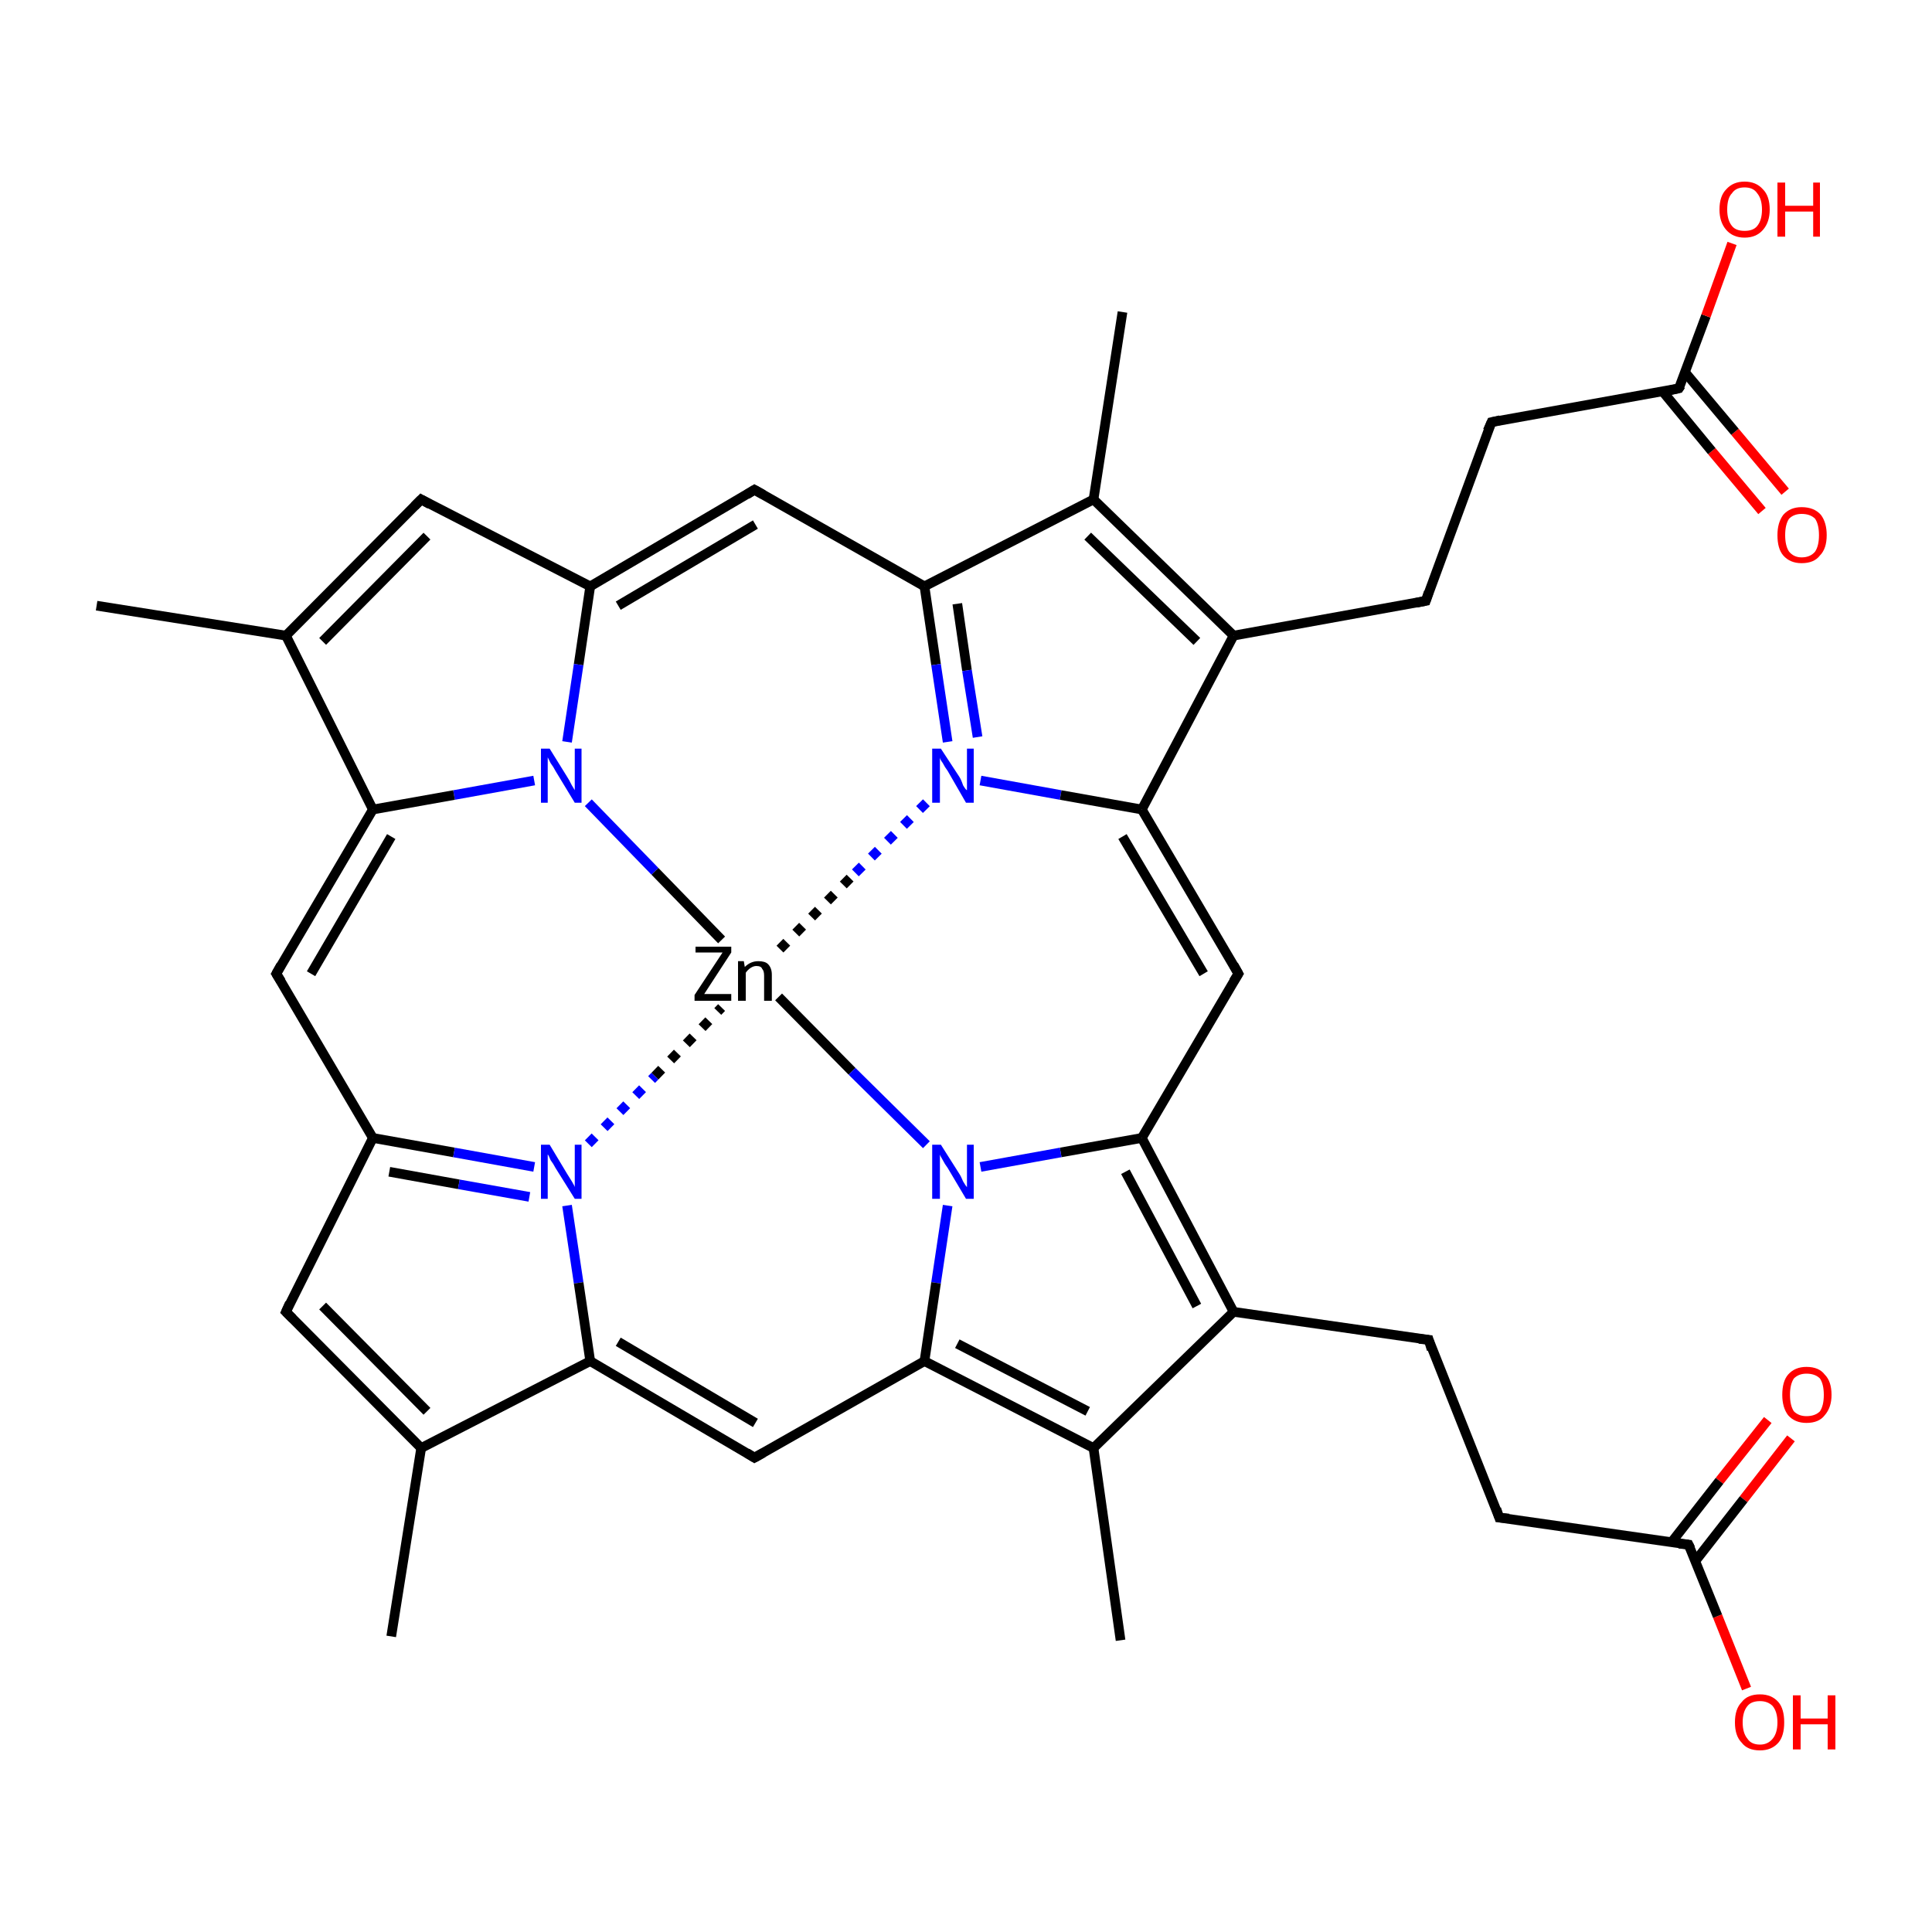 <?xml version='1.0' encoding='iso-8859-1'?>
<svg version='1.1' baseProfile='full'
              xmlns='http://www.w3.org/2000/svg'
                      xmlns:rdkit='http://www.rdkit.org/xml'
                      xmlns:xlink='http://www.w3.org/1999/xlink'
                  xml:space='preserve'
width='200px' height='200px' viewBox='0 0 200 200'>
<!-- END OF HEADER -->
<rect style='opacity:1.0;fill:#FFFFFF;stroke:none' width='200.0' height='200.0' x='0.0' y='0.0'> </rect>
<path class='bond-0 atom-22 atom-21' d='M 116.2,32.3 L 113.2,51.7' style='fill:none;fill-rule:evenodd;stroke:#000000;stroke-width:1.0px;stroke-linecap:butt;stroke-linejoin:miter;stroke-opacity:1' />
<path class='bond-1 atom-6 atom-8' d='M 43.6,51.7 L 61.1,60.7' style='fill:none;fill-rule:evenodd;stroke:#000000;stroke-width:1.0px;stroke-linecap:butt;stroke-linejoin:miter;stroke-opacity:1' />
<path class='bond-2 atom-6 atom-3' d='M 43.6,51.7 L 29.6,65.8' style='fill:none;fill-rule:evenodd;stroke:#000000;stroke-width:1.0px;stroke-linecap:butt;stroke-linejoin:miter;stroke-opacity:1' />
<path class='bond-2 atom-6 atom-3' d='M 44.2,55.5 L 33.4,66.4' style='fill:none;fill-rule:evenodd;stroke:#000000;stroke-width:1.0px;stroke-linecap:butt;stroke-linejoin:miter;stroke-opacity:1' />
<path class='bond-3 atom-9 atom-8' d='M 78.1,50.7 L 61.1,60.7' style='fill:none;fill-rule:evenodd;stroke:#000000;stroke-width:1.0px;stroke-linecap:butt;stroke-linejoin:miter;stroke-opacity:1' />
<path class='bond-3 atom-9 atom-8' d='M 78.2,54.3 L 64.0,62.7' style='fill:none;fill-rule:evenodd;stroke:#000000;stroke-width:1.0px;stroke-linecap:butt;stroke-linejoin:miter;stroke-opacity:1' />
<path class='bond-4 atom-9 atom-10' d='M 78.1,50.7 L 95.7,60.7' style='fill:none;fill-rule:evenodd;stroke:#000000;stroke-width:1.0px;stroke-linecap:butt;stroke-linejoin:miter;stroke-opacity:1' />
<path class='bond-5 atom-21 atom-10' d='M 113.2,51.7 L 95.7,60.7' style='fill:none;fill-rule:evenodd;stroke:#000000;stroke-width:1.0px;stroke-linecap:butt;stroke-linejoin:miter;stroke-opacity:1' />
<path class='bond-6 atom-21 atom-20' d='M 113.2,51.7 L 127.7,65.8' style='fill:none;fill-rule:evenodd;stroke:#000000;stroke-width:1.0px;stroke-linecap:butt;stroke-linejoin:miter;stroke-opacity:1' />
<path class='bond-6 atom-21 atom-20' d='M 112.6,55.5 L 123.9,66.4' style='fill:none;fill-rule:evenodd;stroke:#000000;stroke-width:1.0px;stroke-linecap:butt;stroke-linejoin:miter;stroke-opacity:1' />
<path class='bond-7 atom-8 atom-7' d='M 61.1,60.7 L 59.9,68.8' style='fill:none;fill-rule:evenodd;stroke:#000000;stroke-width:1.0px;stroke-linecap:butt;stroke-linejoin:miter;stroke-opacity:1' />
<path class='bond-7 atom-8 atom-7' d='M 59.9,68.8 L 58.7,76.8' style='fill:none;fill-rule:evenodd;stroke:#0000FF;stroke-width:1.0px;stroke-linecap:butt;stroke-linejoin:miter;stroke-opacity:1' />
<path class='bond-8 atom-10 atom-23' d='M 95.7,60.7 L 96.9,68.8' style='fill:none;fill-rule:evenodd;stroke:#000000;stroke-width:1.0px;stroke-linecap:butt;stroke-linejoin:miter;stroke-opacity:1' />
<path class='bond-8 atom-10 atom-23' d='M 96.9,68.8 L 98.1,76.8' style='fill:none;fill-rule:evenodd;stroke:#0000FF;stroke-width:1.0px;stroke-linecap:butt;stroke-linejoin:miter;stroke-opacity:1' />
<path class='bond-8 atom-10 atom-23' d='M 99.1,62.5 L 100.1,69.4' style='fill:none;fill-rule:evenodd;stroke:#000000;stroke-width:1.0px;stroke-linecap:butt;stroke-linejoin:miter;stroke-opacity:1' />
<path class='bond-8 atom-10 atom-23' d='M 100.1,69.4 L 101.2,76.3' style='fill:none;fill-rule:evenodd;stroke:#0000FF;stroke-width:1.0px;stroke-linecap:butt;stroke-linejoin:miter;stroke-opacity:1' />
<path class='bond-9 atom-5 atom-3' d='M 10.0,62.7 L 29.6,65.8' style='fill:none;fill-rule:evenodd;stroke:#000000;stroke-width:1.0px;stroke-linecap:butt;stroke-linejoin:miter;stroke-opacity:1' />
<path class='bond-10 atom-3 atom-2' d='M 29.6,65.8 L 38.6,83.8' style='fill:none;fill-rule:evenodd;stroke:#000000;stroke-width:1.0px;stroke-linecap:butt;stroke-linejoin:miter;stroke-opacity:1' />
<path class='bond-11 atom-20 atom-19' d='M 127.7,65.8 L 147.6,62.2' style='fill:none;fill-rule:evenodd;stroke:#000000;stroke-width:1.0px;stroke-linecap:butt;stroke-linejoin:miter;stroke-opacity:1' />
<path class='bond-12 atom-20 atom-11' d='M 127.7,65.8 L 118.2,83.8' style='fill:none;fill-rule:evenodd;stroke:#000000;stroke-width:1.0px;stroke-linecap:butt;stroke-linejoin:miter;stroke-opacity:1' />
<path class='bond-13 atom-19 atom-18' d='M 147.6,62.2 L 154.4,43.7' style='fill:none;fill-rule:evenodd;stroke:#000000;stroke-width:1.0px;stroke-linecap:butt;stroke-linejoin:miter;stroke-opacity:1' />
<path class='bond-14 atom-0 atom-16' d='M 182.4,52.9 L 177.2,46.7' style='fill:none;fill-rule:evenodd;stroke:#FF0000;stroke-width:1.0px;stroke-linecap:butt;stroke-linejoin:miter;stroke-opacity:1' />
<path class='bond-14 atom-0 atom-16' d='M 177.2,46.7 L 172.1,40.5' style='fill:none;fill-rule:evenodd;stroke:#000000;stroke-width:1.0px;stroke-linecap:butt;stroke-linejoin:miter;stroke-opacity:1' />
<path class='bond-14 atom-0 atom-16' d='M 184.8,50.9 L 179.6,44.7' style='fill:none;fill-rule:evenodd;stroke:#FF0000;stroke-width:1.0px;stroke-linecap:butt;stroke-linejoin:miter;stroke-opacity:1' />
<path class='bond-14 atom-0 atom-16' d='M 179.6,44.7 L 174.4,38.5' style='fill:none;fill-rule:evenodd;stroke:#000000;stroke-width:1.0px;stroke-linecap:butt;stroke-linejoin:miter;stroke-opacity:1' />
<path class='bond-15 atom-7 atom-2' d='M 55.3,80.8 L 47.0,82.3' style='fill:none;fill-rule:evenodd;stroke:#0000FF;stroke-width:1.0px;stroke-linecap:butt;stroke-linejoin:miter;stroke-opacity:1' />
<path class='bond-15 atom-7 atom-2' d='M 47.0,82.3 L 38.6,83.8' style='fill:none;fill-rule:evenodd;stroke:#000000;stroke-width:1.0px;stroke-linecap:butt;stroke-linejoin:miter;stroke-opacity:1' />
<path class='bond-16 atom-7 atom-38' d='M 60.9,83.1 L 67.8,90.2' style='fill:none;fill-rule:evenodd;stroke:#0000FF;stroke-width:1.0px;stroke-linecap:butt;stroke-linejoin:miter;stroke-opacity:1' />
<path class='bond-16 atom-7 atom-38' d='M 67.8,90.2 L 74.7,97.3' style='fill:none;fill-rule:evenodd;stroke:#000000;stroke-width:1.0px;stroke-linecap:butt;stroke-linejoin:miter;stroke-opacity:1' />
<path class='bond-17 atom-23 atom-11' d='M 101.5,80.8 L 109.8,82.3' style='fill:none;fill-rule:evenodd;stroke:#0000FF;stroke-width:1.0px;stroke-linecap:butt;stroke-linejoin:miter;stroke-opacity:1' />
<path class='bond-17 atom-23 atom-11' d='M 109.8,82.3 L 118.2,83.8' style='fill:none;fill-rule:evenodd;stroke:#000000;stroke-width:1.0px;stroke-linecap:butt;stroke-linejoin:miter;stroke-opacity:1' />
<path class='bond-18 atom-23 atom-38' d='M 95.9,83.1 L 88.0,90.9' style='fill:none;fill-rule:evenodd;stroke:#0000FF;stroke-width:1.0px;stroke-linecap:butt;stroke-linejoin:miter;stroke-opacity:1;stroke-dasharray:1,1.333' />
<path class='bond-18 atom-23 atom-38' d='M 88.0,90.9 L 80.2,98.8' style='fill:none;fill-rule:evenodd;stroke:#000000;stroke-width:1.0px;stroke-linecap:butt;stroke-linejoin:miter;stroke-opacity:1;stroke-dasharray:1,1.333' />
<path class='bond-19 atom-2 atom-1' d='M 38.6,83.8 L 28.6,100.8' style='fill:none;fill-rule:evenodd;stroke:#000000;stroke-width:1.0px;stroke-linecap:butt;stroke-linejoin:miter;stroke-opacity:1' />
<path class='bond-19 atom-2 atom-1' d='M 40.5,86.6 L 32.2,100.8' style='fill:none;fill-rule:evenodd;stroke:#000000;stroke-width:1.0px;stroke-linecap:butt;stroke-linejoin:miter;stroke-opacity:1' />
<path class='bond-20 atom-11 atom-13' d='M 118.2,83.8 L 128.2,100.8' style='fill:none;fill-rule:evenodd;stroke:#000000;stroke-width:1.0px;stroke-linecap:butt;stroke-linejoin:miter;stroke-opacity:1' />
<path class='bond-20 atom-11 atom-13' d='M 116.2,86.6 L 124.6,100.8' style='fill:none;fill-rule:evenodd;stroke:#000000;stroke-width:1.0px;stroke-linecap:butt;stroke-linejoin:miter;stroke-opacity:1' />
<path class='bond-21 atom-28 atom-27' d='M 185.4,148.9 L 180.5,155.2' style='fill:none;fill-rule:evenodd;stroke:#FF0000;stroke-width:1.0px;stroke-linecap:butt;stroke-linejoin:miter;stroke-opacity:1' />
<path class='bond-21 atom-28 atom-27' d='M 180.5,155.2 L 175.5,161.6' style='fill:none;fill-rule:evenodd;stroke:#000000;stroke-width:1.0px;stroke-linecap:butt;stroke-linejoin:miter;stroke-opacity:1' />
<path class='bond-21 atom-28 atom-27' d='M 183.0,147.0 L 178.0,153.3' style='fill:none;fill-rule:evenodd;stroke:#FF0000;stroke-width:1.0px;stroke-linecap:butt;stroke-linejoin:miter;stroke-opacity:1' />
<path class='bond-21 atom-28 atom-27' d='M 178.0,153.3 L 173.0,159.7' style='fill:none;fill-rule:evenodd;stroke:#000000;stroke-width:1.0px;stroke-linecap:butt;stroke-linejoin:miter;stroke-opacity:1' />
<path class='bond-22 atom-18 atom-16' d='M 154.4,43.7 L 173.8,40.2' style='fill:none;fill-rule:evenodd;stroke:#000000;stroke-width:1.0px;stroke-linecap:butt;stroke-linejoin:miter;stroke-opacity:1' />
<path class='bond-23 atom-16 atom-17' d='M 173.8,40.2 L 176.6,32.7' style='fill:none;fill-rule:evenodd;stroke:#000000;stroke-width:1.0px;stroke-linecap:butt;stroke-linejoin:miter;stroke-opacity:1' />
<path class='bond-23 atom-16 atom-17' d='M 176.6,32.7 L 179.3,25.2' style='fill:none;fill-rule:evenodd;stroke:#FF0000;stroke-width:1.0px;stroke-linecap:butt;stroke-linejoin:miter;stroke-opacity:1' />
<path class='bond-24 atom-12 atom-38' d='M 60.9,118.4 L 67.8,111.4' style='fill:none;fill-rule:evenodd;stroke:#0000FF;stroke-width:1.0px;stroke-linecap:butt;stroke-linejoin:miter;stroke-opacity:1;stroke-dasharray:1,1.333' />
<path class='bond-24 atom-12 atom-38' d='M 67.8,111.4 L 74.7,104.3' style='fill:none;fill-rule:evenodd;stroke:#000000;stroke-width:1.0px;stroke-linecap:butt;stroke-linejoin:miter;stroke-opacity:1;stroke-dasharray:1,1.333' />
<path class='bond-25 atom-38 atom-4' d='M 80.6,103.2 L 88.2,110.9' style='fill:none;fill-rule:evenodd;stroke:#000000;stroke-width:1.0px;stroke-linecap:butt;stroke-linejoin:miter;stroke-opacity:1' />
<path class='bond-25 atom-38 atom-4' d='M 88.2,110.9 L 95.9,118.5' style='fill:none;fill-rule:evenodd;stroke:#0000FF;stroke-width:1.0px;stroke-linecap:butt;stroke-linejoin:miter;stroke-opacity:1' />
<path class='bond-26 atom-1 atom-34' d='M 28.6,100.8 L 38.6,117.8' style='fill:none;fill-rule:evenodd;stroke:#000000;stroke-width:1.0px;stroke-linecap:butt;stroke-linejoin:miter;stroke-opacity:1' />
<path class='bond-27 atom-13 atom-14' d='M 128.2,100.8 L 118.2,117.8' style='fill:none;fill-rule:evenodd;stroke:#000000;stroke-width:1.0px;stroke-linecap:butt;stroke-linejoin:miter;stroke-opacity:1' />
<path class='bond-28 atom-29 atom-27' d='M 180.8,174.8 L 177.8,167.3' style='fill:none;fill-rule:evenodd;stroke:#FF0000;stroke-width:1.0px;stroke-linecap:butt;stroke-linejoin:miter;stroke-opacity:1' />
<path class='bond-28 atom-29 atom-27' d='M 177.8,167.3 L 174.8,159.9' style='fill:none;fill-rule:evenodd;stroke:#000000;stroke-width:1.0px;stroke-linecap:butt;stroke-linejoin:miter;stroke-opacity:1' />
<path class='bond-29 atom-27 atom-26' d='M 174.8,159.9 L 155.2,157.1' style='fill:none;fill-rule:evenodd;stroke:#000000;stroke-width:1.0px;stroke-linecap:butt;stroke-linejoin:miter;stroke-opacity:1' />
<path class='bond-30 atom-34 atom-12' d='M 38.6,117.8 L 47.0,119.3' style='fill:none;fill-rule:evenodd;stroke:#000000;stroke-width:1.0px;stroke-linecap:butt;stroke-linejoin:miter;stroke-opacity:1' />
<path class='bond-30 atom-34 atom-12' d='M 47.0,119.3 L 55.3,120.8' style='fill:none;fill-rule:evenodd;stroke:#0000FF;stroke-width:1.0px;stroke-linecap:butt;stroke-linejoin:miter;stroke-opacity:1' />
<path class='bond-30 atom-34 atom-12' d='M 40.3,121.3 L 47.5,122.6' style='fill:none;fill-rule:evenodd;stroke:#000000;stroke-width:1.0px;stroke-linecap:butt;stroke-linejoin:miter;stroke-opacity:1' />
<path class='bond-30 atom-34 atom-12' d='M 47.5,122.6 L 54.8,123.9' style='fill:none;fill-rule:evenodd;stroke:#0000FF;stroke-width:1.0px;stroke-linecap:butt;stroke-linejoin:miter;stroke-opacity:1' />
<path class='bond-31 atom-34 atom-35' d='M 38.6,117.8 L 29.6,135.8' style='fill:none;fill-rule:evenodd;stroke:#000000;stroke-width:1.0px;stroke-linecap:butt;stroke-linejoin:miter;stroke-opacity:1' />
<path class='bond-32 atom-14 atom-4' d='M 118.2,117.8 L 109.8,119.3' style='fill:none;fill-rule:evenodd;stroke:#000000;stroke-width:1.0px;stroke-linecap:butt;stroke-linejoin:miter;stroke-opacity:1' />
<path class='bond-32 atom-14 atom-4' d='M 109.8,119.3 L 101.5,120.8' style='fill:none;fill-rule:evenodd;stroke:#0000FF;stroke-width:1.0px;stroke-linecap:butt;stroke-linejoin:miter;stroke-opacity:1' />
<path class='bond-33 atom-14 atom-24' d='M 118.2,117.8 L 127.7,135.8' style='fill:none;fill-rule:evenodd;stroke:#000000;stroke-width:1.0px;stroke-linecap:butt;stroke-linejoin:miter;stroke-opacity:1' />
<path class='bond-33 atom-14 atom-24' d='M 116.5,121.3 L 123.9,135.2' style='fill:none;fill-rule:evenodd;stroke:#000000;stroke-width:1.0px;stroke-linecap:butt;stroke-linejoin:miter;stroke-opacity:1' />
<path class='bond-34 atom-12 atom-33' d='M 58.7,124.8 L 59.9,132.8' style='fill:none;fill-rule:evenodd;stroke:#0000FF;stroke-width:1.0px;stroke-linecap:butt;stroke-linejoin:miter;stroke-opacity:1' />
<path class='bond-34 atom-12 atom-33' d='M 59.9,132.8 L 61.1,140.9' style='fill:none;fill-rule:evenodd;stroke:#000000;stroke-width:1.0px;stroke-linecap:butt;stroke-linejoin:miter;stroke-opacity:1' />
<path class='bond-35 atom-4 atom-15' d='M 98.1,124.8 L 96.9,132.8' style='fill:none;fill-rule:evenodd;stroke:#0000FF;stroke-width:1.0px;stroke-linecap:butt;stroke-linejoin:miter;stroke-opacity:1' />
<path class='bond-35 atom-4 atom-15' d='M 96.9,132.8 L 95.7,140.9' style='fill:none;fill-rule:evenodd;stroke:#000000;stroke-width:1.0px;stroke-linecap:butt;stroke-linejoin:miter;stroke-opacity:1' />
<path class='bond-36 atom-26 atom-25' d='M 155.2,157.1 L 147.9,138.7' style='fill:none;fill-rule:evenodd;stroke:#000000;stroke-width:1.0px;stroke-linecap:butt;stroke-linejoin:miter;stroke-opacity:1' />
<path class='bond-37 atom-35 atom-36' d='M 29.6,135.8 L 43.6,149.9' style='fill:none;fill-rule:evenodd;stroke:#000000;stroke-width:1.0px;stroke-linecap:butt;stroke-linejoin:miter;stroke-opacity:1' />
<path class='bond-37 atom-35 atom-36' d='M 33.4,135.2 L 44.2,146.1' style='fill:none;fill-rule:evenodd;stroke:#000000;stroke-width:1.0px;stroke-linecap:butt;stroke-linejoin:miter;stroke-opacity:1' />
<path class='bond-38 atom-24 atom-25' d='M 127.7,135.8 L 147.9,138.7' style='fill:none;fill-rule:evenodd;stroke:#000000;stroke-width:1.0px;stroke-linecap:butt;stroke-linejoin:miter;stroke-opacity:1' />
<path class='bond-39 atom-24 atom-30' d='M 127.7,135.8 L 113.2,149.9' style='fill:none;fill-rule:evenodd;stroke:#000000;stroke-width:1.0px;stroke-linecap:butt;stroke-linejoin:miter;stroke-opacity:1' />
<path class='bond-40 atom-33 atom-36' d='M 61.1,140.9 L 43.6,149.9' style='fill:none;fill-rule:evenodd;stroke:#000000;stroke-width:1.0px;stroke-linecap:butt;stroke-linejoin:miter;stroke-opacity:1' />
<path class='bond-41 atom-33 atom-32' d='M 61.1,140.9 L 78.1,150.9' style='fill:none;fill-rule:evenodd;stroke:#000000;stroke-width:1.0px;stroke-linecap:butt;stroke-linejoin:miter;stroke-opacity:1' />
<path class='bond-41 atom-33 atom-32' d='M 64.0,138.9 L 78.2,147.3' style='fill:none;fill-rule:evenodd;stroke:#000000;stroke-width:1.0px;stroke-linecap:butt;stroke-linejoin:miter;stroke-opacity:1' />
<path class='bond-42 atom-15 atom-32' d='M 95.7,140.9 L 78.1,150.9' style='fill:none;fill-rule:evenodd;stroke:#000000;stroke-width:1.0px;stroke-linecap:butt;stroke-linejoin:miter;stroke-opacity:1' />
<path class='bond-43 atom-15 atom-30' d='M 95.7,140.9 L 113.2,149.9' style='fill:none;fill-rule:evenodd;stroke:#000000;stroke-width:1.0px;stroke-linecap:butt;stroke-linejoin:miter;stroke-opacity:1' />
<path class='bond-43 atom-15 atom-30' d='M 99.1,139.1 L 112.6,146.1' style='fill:none;fill-rule:evenodd;stroke:#000000;stroke-width:1.0px;stroke-linecap:butt;stroke-linejoin:miter;stroke-opacity:1' />
<path class='bond-44 atom-36 atom-37' d='M 43.6,149.9 L 40.5,169.4' style='fill:none;fill-rule:evenodd;stroke:#000000;stroke-width:1.0px;stroke-linecap:butt;stroke-linejoin:miter;stroke-opacity:1' />
<path class='bond-45 atom-30 atom-31' d='M 113.2,149.9 L 116.0,169.8' style='fill:none;fill-rule:evenodd;stroke:#000000;stroke-width:1.0px;stroke-linecap:butt;stroke-linejoin:miter;stroke-opacity:1' />
<path d='M 29.1,99.9 L 28.6,100.8 L 29.1,101.6' style='fill:none;stroke:#000000;stroke-width:1.0px;stroke-linecap:butt;stroke-linejoin:miter;stroke-opacity:1;' />
<path d='M 44.5,52.2 L 43.6,51.7 L 42.9,52.4' style='fill:none;stroke:#000000;stroke-width:1.0px;stroke-linecap:butt;stroke-linejoin:miter;stroke-opacity:1;' />
<path d='M 77.3,51.2 L 78.1,50.7 L 79.0,51.2' style='fill:none;stroke:#000000;stroke-width:1.0px;stroke-linecap:butt;stroke-linejoin:miter;stroke-opacity:1;' />
<path d='M 127.7,99.9 L 128.2,100.8 L 127.7,101.6' style='fill:none;stroke:#000000;stroke-width:1.0px;stroke-linecap:butt;stroke-linejoin:miter;stroke-opacity:1;' />
<path d='M 172.9,40.4 L 173.8,40.2 L 174.0,39.9' style='fill:none;stroke:#000000;stroke-width:1.0px;stroke-linecap:butt;stroke-linejoin:miter;stroke-opacity:1;' />
<path d='M 154.0,44.6 L 154.4,43.7 L 155.3,43.5' style='fill:none;stroke:#000000;stroke-width:1.0px;stroke-linecap:butt;stroke-linejoin:miter;stroke-opacity:1;' />
<path d='M 146.6,62.4 L 147.6,62.2 L 147.9,61.3' style='fill:none;stroke:#000000;stroke-width:1.0px;stroke-linecap:butt;stroke-linejoin:miter;stroke-opacity:1;' />
<path d='M 148.2,139.7 L 147.9,138.7 L 146.9,138.6' style='fill:none;stroke:#000000;stroke-width:1.0px;stroke-linecap:butt;stroke-linejoin:miter;stroke-opacity:1;' />
<path d='M 156.2,157.2 L 155.2,157.1 L 154.9,156.2' style='fill:none;stroke:#000000;stroke-width:1.0px;stroke-linecap:butt;stroke-linejoin:miter;stroke-opacity:1;' />
<path d='M 175.0,160.3 L 174.8,159.9 L 173.8,159.8' style='fill:none;stroke:#000000;stroke-width:1.0px;stroke-linecap:butt;stroke-linejoin:miter;stroke-opacity:1;' />
<path d='M 77.3,150.4 L 78.1,150.9 L 79.0,150.4' style='fill:none;stroke:#000000;stroke-width:1.0px;stroke-linecap:butt;stroke-linejoin:miter;stroke-opacity:1;' />
<path d='M 30.0,134.9 L 29.6,135.8 L 30.3,136.5' style='fill:none;stroke:#000000;stroke-width:1.0px;stroke-linecap:butt;stroke-linejoin:miter;stroke-opacity:1;' />
<path class='atom-0' d='M 184.0 55.4
Q 184.0 54.1, 184.6 53.3
Q 185.3 52.5, 186.5 52.5
Q 187.8 52.5, 188.5 53.3
Q 189.1 54.1, 189.1 55.4
Q 189.1 56.8, 188.4 57.5
Q 187.8 58.3, 186.5 58.3
Q 185.3 58.3, 184.6 57.5
Q 184.0 56.8, 184.0 55.4
M 186.5 57.7
Q 187.4 57.7, 187.9 57.1
Q 188.3 56.5, 188.3 55.4
Q 188.3 54.3, 187.9 53.7
Q 187.4 53.2, 186.5 53.2
Q 185.7 53.2, 185.2 53.7
Q 184.8 54.3, 184.8 55.4
Q 184.8 56.5, 185.2 57.1
Q 185.7 57.7, 186.5 57.7
' fill='#FF0000'/>
<path class='atom-4' d='M 97.4 118.5
L 99.3 121.5
Q 99.5 121.8, 99.7 122.3
Q 100.0 122.8, 100.1 122.9
L 100.1 118.5
L 100.8 118.5
L 100.8 124.1
L 100.0 124.1
L 98.1 120.9
Q 97.8 120.5, 97.6 120.1
Q 97.3 119.6, 97.3 119.5
L 97.3 124.1
L 96.5 124.1
L 96.5 118.5
L 97.4 118.5
' fill='#0000FF'/>
<path class='atom-7' d='M 56.9 77.5
L 58.7 80.4
Q 58.9 80.7, 59.2 81.3
Q 59.5 81.8, 59.5 81.8
L 59.5 77.5
L 60.2 77.5
L 60.2 83.1
L 59.5 83.1
L 57.5 79.8
Q 57.3 79.4, 57.0 79.0
Q 56.8 78.6, 56.7 78.4
L 56.7 83.1
L 56.0 83.1
L 56.0 77.5
L 56.9 77.5
' fill='#0000FF'/>
<path class='atom-12' d='M 56.9 118.5
L 58.7 121.5
Q 58.9 121.8, 59.2 122.3
Q 59.5 122.8, 59.5 122.9
L 59.5 118.5
L 60.2 118.5
L 60.2 124.1
L 59.5 124.1
L 57.5 120.9
Q 57.3 120.5, 57.0 120.1
Q 56.8 119.6, 56.7 119.5
L 56.7 124.1
L 56.0 124.1
L 56.0 118.5
L 56.9 118.5
' fill='#0000FF'/>
<path class='atom-17' d='M 178.0 21.7
Q 178.0 20.3, 178.7 19.6
Q 179.4 18.8, 180.6 18.8
Q 181.8 18.8, 182.5 19.6
Q 183.2 20.3, 183.2 21.7
Q 183.2 23.0, 182.5 23.8
Q 181.8 24.6, 180.6 24.6
Q 179.4 24.6, 178.7 23.8
Q 178.0 23.0, 178.0 21.7
M 180.6 23.9
Q 181.5 23.9, 181.9 23.4
Q 182.4 22.8, 182.4 21.7
Q 182.4 20.6, 181.9 20.0
Q 181.5 19.4, 180.6 19.4
Q 179.7 19.4, 179.3 20.0
Q 178.8 20.5, 178.8 21.7
Q 178.8 22.8, 179.3 23.4
Q 179.7 23.9, 180.6 23.9
' fill='#FF0000'/>
<path class='atom-17' d='M 184.0 18.9
L 184.8 18.9
L 184.8 21.3
L 187.7 21.3
L 187.7 18.9
L 188.4 18.9
L 188.4 24.5
L 187.7 24.5
L 187.7 21.9
L 184.8 21.9
L 184.8 24.5
L 184.0 24.5
L 184.0 18.9
' fill='#FF0000'/>
<path class='atom-23' d='M 97.4 77.5
L 99.3 80.4
Q 99.5 80.7, 99.7 81.3
Q 100.0 81.8, 100.1 81.8
L 100.1 77.5
L 100.8 77.5
L 100.8 83.1
L 100.0 83.1
L 98.1 79.8
Q 97.8 79.4, 97.6 79.0
Q 97.3 78.6, 97.3 78.4
L 97.3 83.1
L 96.5 83.1
L 96.5 77.5
L 97.4 77.5
' fill='#0000FF'/>
<path class='atom-28' d='M 184.5 144.4
Q 184.5 143.0, 185.1 142.3
Q 185.8 141.5, 187.0 141.5
Q 188.3 141.5, 188.9 142.3
Q 189.6 143.0, 189.6 144.4
Q 189.6 145.7, 188.9 146.5
Q 188.3 147.3, 187.0 147.3
Q 185.8 147.3, 185.1 146.5
Q 184.5 145.7, 184.5 144.4
M 187.0 146.6
Q 187.9 146.6, 188.4 146.1
Q 188.8 145.5, 188.8 144.4
Q 188.8 143.3, 188.4 142.7
Q 187.9 142.2, 187.0 142.2
Q 186.2 142.2, 185.7 142.7
Q 185.3 143.3, 185.3 144.4
Q 185.3 145.5, 185.7 146.1
Q 186.2 146.6, 187.0 146.6
' fill='#FF0000'/>
<path class='atom-29' d='M 179.6 178.3
Q 179.6 176.9, 180.3 176.2
Q 180.9 175.4, 182.2 175.4
Q 183.4 175.4, 184.1 176.2
Q 184.7 176.9, 184.7 178.3
Q 184.7 179.7, 184.1 180.4
Q 183.4 181.2, 182.2 181.2
Q 180.9 181.2, 180.3 180.4
Q 179.6 179.7, 179.6 178.3
M 182.2 180.6
Q 183.0 180.6, 183.5 180.0
Q 184.0 179.4, 184.0 178.3
Q 184.0 177.2, 183.5 176.6
Q 183.0 176.1, 182.2 176.1
Q 181.3 176.1, 180.9 176.6
Q 180.4 177.2, 180.4 178.3
Q 180.4 179.4, 180.9 180.0
Q 181.3 180.6, 182.2 180.6
' fill='#FF0000'/>
<path class='atom-29' d='M 185.6 175.5
L 186.4 175.5
L 186.4 177.9
L 189.2 177.9
L 189.2 175.5
L 190.0 175.5
L 190.0 181.1
L 189.2 181.1
L 189.2 178.5
L 186.4 178.5
L 186.4 181.1
L 185.6 181.1
L 185.6 175.5
' fill='#FF0000'/>
<path class='atom-38' d='M 71.9 103.0
L 74.8 98.6
L 72.0 98.6
L 72.0 98.0
L 75.7 98.0
L 75.7 98.6
L 72.9 102.9
L 75.7 102.9
L 75.7 103.6
L 71.9 103.6
L 71.9 103.0
' fill='#000000'/>
<path class='atom-38' d='M 78.5 99.5
Q 79.2 99.5, 79.5 99.8
Q 79.9 100.2, 79.9 100.9
L 79.9 103.6
L 79.1 103.6
L 79.1 101.0
Q 79.1 100.5, 78.9 100.3
Q 78.8 100.0, 78.3 100.0
Q 78.0 100.0, 77.7 100.2
Q 77.4 100.4, 77.2 100.7
L 77.2 103.6
L 76.4 103.6
L 76.4 99.5
L 77.0 99.5
L 77.1 100.1
Q 77.7 99.5, 78.5 99.5
' fill='#000000'/>
</svg>
